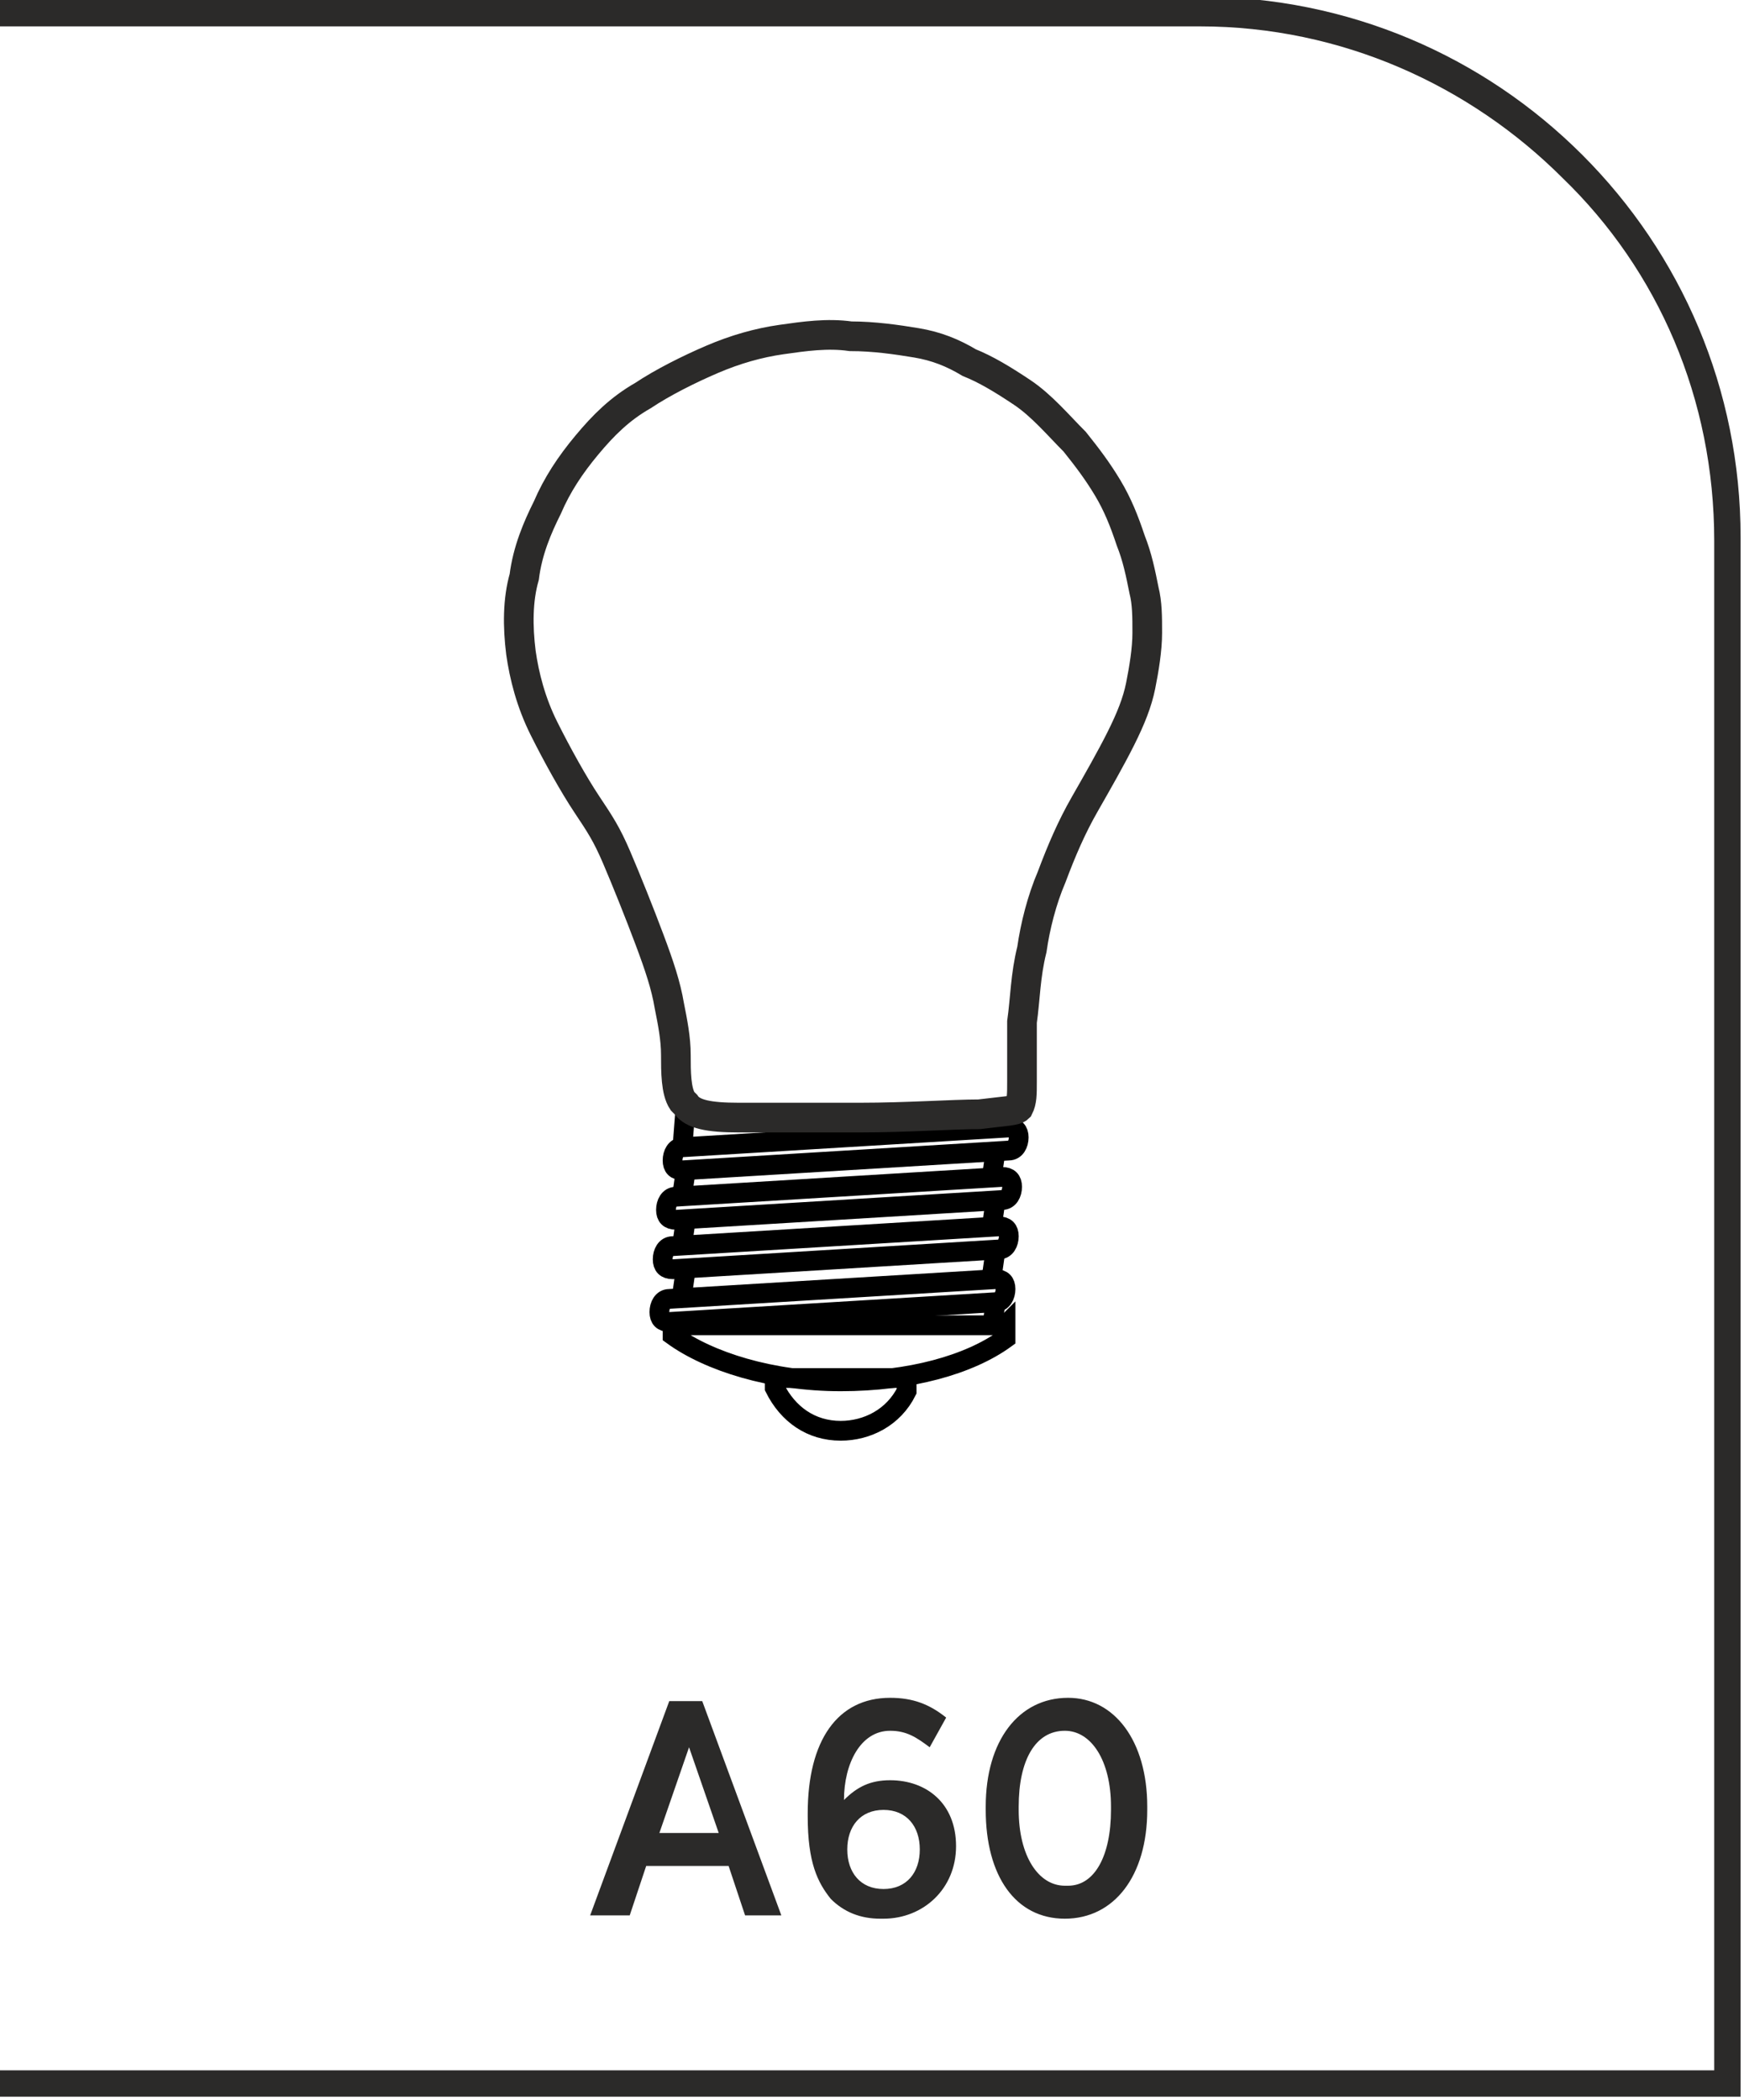 <?xml version="1.0" encoding="UTF-8"?>
<!DOCTYPE svg PUBLIC "-//W3C//DTD SVG 1.1//EN" "http://www.w3.org/Graphics/SVG/1.1/DTD/svg11.dtd">
<!-- Creator: CorelDRAW -->
<svg xmlns="http://www.w3.org/2000/svg" xml:space="preserve" width="9.284mm" height="11.178mm" version="1.1" style="shape-rendering:geometricPrecision; text-rendering:geometricPrecision; image-rendering:optimizeQuality; fill-rule:evenodd; clip-rule:evenodd"
viewBox="0 0 5.29 6.37"
 xmlns:xlink="http://www.w3.org/1999/xlink"
 xmlns:xodm="http://www.corel.com/coreldraw/odm/2003">
 <defs>
  <style type="text/css">
   <![CDATA[
    .str1 {stroke:#2B2A29;stroke-width:0.09;stroke-miterlimit:22.926}
    .str0 {stroke:black;stroke-width:0.06;stroke-miterlimit:22.926}
    .fil2 {fill:none}
    .fil1 {fill:#2B2A29;fill-rule:nonzero}
    .fil0 {fill:#2B2A29;fill-rule:nonzero}
   ]]>
  </style>
 </defs>
 <g id="Layer_x0020_1">
  <g id="_2610866568544">
   <path class="fil0" d="M-0 6.28l5.2 0 0 -4.64c0,-0.43 -0.17,-0.82 -0.46,-1.1 -0.28,-0.28 -0.67,-0.46 -1.1,-0.46l-3.65 0 0 -0.09 3.65 0c0.45,0 0.86,0.18 1.16,0.48 0.3,0.3 0.48,0.71 0.48,1.16l0 4.73 -5.29 0 0 -0.09z"/>
   <path class="fil1" d="M1.8 5.81l0.11 0 0.05 -0.15 0.25 0 0.05 0.15 0.11 0 -0.24 -0.65 -0.1 0 -0.24 0.65zm0.2 -0.25l0.09 -0.26 0.09 0.26 -0.19 0zm0.68 0.26c0.12,0 0.22,-0.09 0.22,-0.22l0 -0c0,-0.13 -0.09,-0.2 -0.2,-0.2 -0.06,0 -0.1,0.02 -0.14,0.06 0,-0.11 0.05,-0.21 0.14,-0.21 0.05,0 0.08,0.02 0.12,0.05l0.05 -0.09c-0.05,-0.04 -0.1,-0.06 -0.17,-0.06 -0.16,0 -0.25,0.13 -0.25,0.35l0 0.01c0,0.14 0.03,0.2 0.07,0.25 0.04,0.04 0.09,0.06 0.15,0.06zm-0 -0.09c-0.07,0 -0.11,-0.05 -0.11,-0.12l0 -0c0,-0.07 0.04,-0.12 0.11,-0.12 0.07,0 0.11,0.05 0.11,0.12l0 0c0,0.07 -0.04,0.12 -0.11,0.12zm0.55 0.09c0.15,0 0.25,-0.13 0.25,-0.33l0 -0.01c0,-0.2 -0.1,-0.33 -0.24,-0.33 -0.15,0 -0.25,0.13 -0.25,0.33l0 0.01c0,0.2 0.09,0.33 0.24,0.33zm0 -0.1c-0.08,0 -0.14,-0.09 -0.14,-0.23l0 -0.01c0,-0.14 0.05,-0.23 0.14,-0.23 0.08,0 0.14,0.09 0.14,0.23l0 0.01c0,0.14 -0.05,0.23 -0.13,0.23z"/>
   <g>
    <path class="fil2 str0" d="M3.05 4.02l0 0.04c-0.11,0.08 -0.29,0.13 -0.5,0.13 -0.21,0 -0.4,-0.06 -0.51,-0.14l0 -0.03 1.01 0z"/>
    <path class="fil2 str0" d="M2.75 4.18l0 0.04c-0.04,0.08 -0.12,0.12 -0.2,0.12 -0.09,0 -0.16,-0.05 -0.2,-0.13l0 -0.03 0.4 0z"/>
    <path class="fil2 str0" d="M2.03 3.94l0.99 -0.06c0.02,0 0.03,0.01 0.03,0.03l0 0c0,0.02 -0.01,0.04 -0.03,0.04l-0.99 0.06c-0.02,0 -0.03,-0.01 -0.03,-0.03l0 0c-0,-0.02 0.01,-0.04 0.03,-0.04z"/>
    <path class="fil2 str0" d="M2.04 3.78l0.99 -0.06c0.02,0 0.03,0.01 0.03,0.03l0 0c0,0.02 -0.01,0.04 -0.03,0.04l-0.99 0.06c-0.02,0 -0.03,-0.01 -0.03,-0.03l0 0c0,-0.02 0.01,-0.04 0.03,-0.04z"/>
    <path class="fil2 str0" d="M2.05 3.63l0.99 -0.06c0.02,0 0.03,0.01 0.03,0.03l0 0c0,0.02 -0.01,0.04 -0.03,0.04l-0.99 0.06c-0.02,0 -0.03,-0.01 -0.03,-0.03l0 0c0,-0.02 0.01,-0.04 0.03,-0.04z"/>
    <path class="fil2 str0" d="M2.07 3.48l0.99 -0.06c0.02,-0 0.03,0.01 0.03,0.03l0 0c0,0.02 -0.01,0.04 -0.03,0.04l-0.99 0.06c-0.02,0 -0.03,-0.01 -0.03,-0.03l0 0c-0,-0.02 0.01,-0.04 0.03,-0.04z"/>
    <path class="fil2 str0" d="M2.08 3.35l-0.01 0.13"/>
    <path class="fil2 str0" d="M2.08 3.55l-0.01 0.07"/>
    <path class="fil2 str0" d="M2.08 3.7l-0.01 0.07"/>
    <path class="fil2 str0" d="M2.08 3.85l-0.01 0.07"/>
    <path class="fil2 str0" d="M3.02 3.95l-0.01 0.07"/>
    <path class="fil2 str0" d="M3.02 3.79l-0.01 0.07"/>
    <path class="fil2 str0" d="M3.02 3.64l-0.01 0.07"/>
    <path class="fil2 str0" d="M3.02 3.49l-0.01 0.07"/>
    <path class="fil2 str1" d="M2.07 3.34c-0.02,-0.03 -0.02,-0.09 -0.02,-0.14 -0,-0.05 -0.01,-0.1 -0.02,-0.15 -0.01,-0.06 -0.03,-0.12 -0.06,-0.2 -0.03,-0.08 -0.07,-0.18 -0.1,-0.25 -0.03,-0.07 -0.05,-0.1 -0.09,-0.16 -0.04,-0.06 -0.09,-0.15 -0.13,-0.23 -0.04,-0.08 -0.06,-0.16 -0.07,-0.23 -0.01,-0.08 -0.01,-0.16 0.01,-0.23 0.01,-0.08 0.04,-0.15 0.07,-0.21 0.03,-0.07 0.07,-0.13 0.12,-0.19 0.05,-0.06 0.1,-0.11 0.17,-0.15 0.06,-0.04 0.14,-0.08 0.21,-0.11 0.07,-0.03 0.14,-0.05 0.21,-0.06 0.07,-0.01 0.14,-0.02 0.21,-0.01 0.07,0 0.14,0.01 0.2,0.02 0.06,0.01 0.11,0.03 0.16,0.06 0.05,0.02 0.1,0.05 0.16,0.09 0.06,0.04 0.11,0.1 0.16,0.15 0.04,0.05 0.07,0.09 0.1,0.14 0.03,0.05 0.05,0.1 0.07,0.16 0.02,0.05 0.03,0.1 0.04,0.15 0.01,0.04 0.01,0.08 0.01,0.13 -0,0.05 -0.01,0.11 -0.02,0.16 -0.01,0.05 -0.03,0.1 -0.06,0.16 -0.03,0.06 -0.07,0.13 -0.11,0.2 -0.04,0.07 -0.07,0.14 -0.1,0.22 -0.03,0.07 -0.05,0.15 -0.06,0.22 -0.02,0.08 -0.02,0.15 -0.03,0.22 -0,0.07 -0,0.13 -0,0.18 0,0.04 0,0.06 -0.01,0.08 -0.01,0.01 -0.04,0.01 -0.12,0.02 -0.08,0 -0.22,0.01 -0.36,0.01 -0.14,0 -0.28,0 -0.37,-0 -0.09,-0 -0.14,-0.01 -0.16,-0.04z"/>
   </g>
  </g>
 </g>
</svg>
